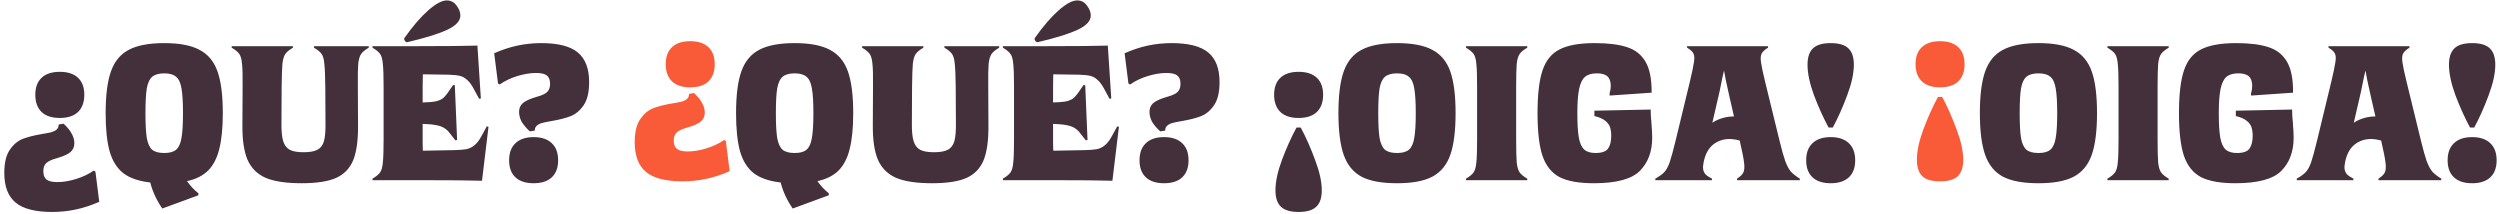 <svg xmlns="http://www.w3.org/2000/svg" width="444" height="38" viewBox="0 0 444 38" fill="none"><g style="mix-blend-mode:multiply"><path d="M11.302 21.97C11.959 22.582 12.435 23.171 12.73 23.738C13.047 24.282 13.206 24.849 13.206 25.438C13.206 26.073 12.979 26.594 12.526 27.002C12.095 27.387 11.257 27.761 10.01 28.124C9.171 28.351 8.571 28.634 8.208 28.974C7.868 29.291 7.698 29.767 7.698 30.402C7.698 31.105 7.891 31.603 8.276 31.898C8.661 32.193 9.296 32.34 10.18 32.34C11.2 32.34 12.299 32.159 13.478 31.796C14.679 31.433 15.733 30.935 16.64 30.3L16.946 30.47L17.626 35.842C16.243 36.454 14.861 36.907 13.478 37.202C12.118 37.497 10.713 37.644 9.262 37.644C6.27 37.644 4.105 37.089 2.768 35.978C1.431 34.867 0.762 33.111 0.762 30.708C0.762 28.917 1.091 27.546 1.748 26.594C2.405 25.642 3.176 24.996 4.06 24.656C4.967 24.316 6.089 24.033 7.426 23.806C8.129 23.693 8.673 23.591 9.058 23.5C9.466 23.387 9.795 23.228 10.044 23.024C10.293 22.797 10.418 22.491 10.418 22.106L11.302 21.97ZM10.622 12.756C12.027 12.756 13.104 13.107 13.852 13.81C14.6 14.513 14.974 15.521 14.974 16.836C14.974 18.151 14.6 19.171 13.852 19.896C13.104 20.599 12.027 20.95 10.622 20.95C9.217 20.95 8.14 20.599 7.392 19.896C6.644 19.171 6.27 18.151 6.27 16.836C6.27 15.521 6.644 14.513 7.392 13.81C8.14 13.107 9.217 12.756 10.622 12.756ZM7.766 33.088C7.834 32.975 7.902 32.884 7.97 32.816C8.038 32.748 8.106 32.714 8.174 32.714C8.31 32.714 8.48 32.805 8.684 32.986C8.888 33.19 8.99 33.349 8.99 33.462C8.99 33.553 8.865 33.847 8.616 34.346C8.389 34.845 8.106 35.423 7.766 36.08V33.088ZM3.006 33.292C2.598 32.567 2.281 31.989 2.054 31.558C1.85 31.105 1.748 30.833 1.748 30.742C1.771 30.583 1.884 30.425 2.088 30.266C2.292 30.107 2.485 30.028 2.666 30.028C2.734 30.028 2.791 30.051 2.836 30.096C2.904 30.119 2.961 30.175 3.006 30.266V33.292ZM2.836 35.332C2.473 34.901 2.156 34.505 1.884 34.142C1.635 33.802 1.499 33.587 1.476 33.496C1.453 33.36 1.544 33.179 1.748 32.952C1.952 32.748 2.156 32.646 2.36 32.646C2.405 32.646 2.473 32.68 2.564 32.748C2.655 32.816 2.734 32.907 2.802 33.02L2.836 35.332ZM28.826 37.032C27.806 35.559 27.092 34.017 26.684 32.408C24.667 32.181 23.08 31.637 21.924 30.776C20.791 29.892 19.975 28.6 19.476 26.9C19 25.2 18.762 22.933 18.762 20.1C18.762 16.904 19.08 14.422 19.714 12.654C20.349 10.886 21.403 9.617 22.876 8.846C24.372 8.053 26.469 7.656 29.166 7.656C31.864 7.656 33.949 8.053 35.422 8.846C36.918 9.617 37.984 10.886 38.618 12.654C39.253 14.422 39.57 16.904 39.57 20.1C39.57 22.661 39.366 24.758 38.958 26.39C38.573 28.022 37.916 29.314 36.986 30.266C36.057 31.195 34.799 31.83 33.212 32.17C33.802 33.009 34.482 33.734 35.252 34.346L35.218 34.686L28.826 37.032ZM20.462 23.5C20.19 22.729 19.975 22.095 19.816 21.596C19.658 21.097 19.578 20.814 19.578 20.746C19.601 20.61 19.726 20.485 19.952 20.372C20.179 20.236 20.383 20.179 20.564 20.202C20.632 20.225 20.689 20.27 20.734 20.338C20.78 20.406 20.825 20.497 20.87 20.61L20.904 20.712L20.462 23.5ZM20.428 26.458C20.179 26.005 19.964 25.619 19.782 25.302C19.624 24.962 19.544 24.758 19.544 24.69C19.567 24.554 19.703 24.395 19.952 24.214C20.202 24.033 20.383 23.953 20.496 23.976C20.564 23.999 20.621 24.044 20.666 24.112C20.734 24.157 20.791 24.225 20.836 24.316L20.632 26.866L20.428 26.458ZM24.542 19.862C24.61 19.749 24.678 19.658 24.746 19.59C24.814 19.522 24.882 19.488 24.95 19.488C25.086 19.488 25.256 19.59 25.46 19.794C25.664 19.975 25.766 20.123 25.766 20.236C25.766 20.327 25.642 20.621 25.392 21.12C25.166 21.619 24.882 22.197 24.542 22.854V19.862ZM29.166 27.172C30.118 27.172 30.821 26.979 31.274 26.594C31.75 26.186 32.068 25.495 32.226 24.52C32.408 23.545 32.498 22.072 32.498 20.1C32.498 18.128 32.408 16.655 32.226 15.68C32.068 14.705 31.75 14.025 31.274 13.64C30.821 13.232 30.118 13.028 29.166 13.028C28.214 13.028 27.5 13.232 27.024 13.64C26.571 14.025 26.254 14.705 26.072 15.68C25.914 16.655 25.834 18.128 25.834 20.1C25.834 22.072 25.914 23.545 26.072 24.52C26.254 25.495 26.571 26.186 27.024 26.594C27.5 26.979 28.214 27.172 29.166 27.172ZM37.87 22.14C37.916 22.049 37.972 21.97 38.04 21.902C38.108 21.834 38.165 21.8 38.21 21.8C38.392 21.8 38.584 21.879 38.788 22.038C38.992 22.197 39.094 22.344 39.094 22.48C39.094 22.548 38.981 22.82 38.754 23.296C38.528 23.749 38.21 24.339 37.802 25.064V22.242L37.87 22.14ZM37.292 25.812C37.36 25.721 37.428 25.653 37.496 25.608C37.564 25.563 37.632 25.54 37.7 25.54C37.814 25.54 37.972 25.653 38.176 25.88C38.403 26.084 38.516 26.254 38.516 26.39C38.516 26.458 38.403 26.651 38.176 26.968C37.972 27.263 37.712 27.603 37.394 27.988L37.122 28.362L37.292 25.812ZM53.557 32.544C50.837 32.544 48.718 32.227 47.199 31.592C45.703 30.935 44.627 29.869 43.969 28.396C43.335 26.923 43.029 24.871 43.051 22.242L43.085 15.408C43.108 13.481 43.074 12.121 42.983 11.328C42.915 10.535 42.757 9.957 42.507 9.594C42.258 9.231 41.805 8.857 41.147 8.472V8.2H52.027V8.472C51.37 8.857 50.917 9.231 50.667 9.594C50.418 9.957 50.248 10.535 50.157 11.328C50.089 12.121 50.044 13.481 50.021 15.408L49.987 21.8C49.965 23.228 50.067 24.316 50.293 25.064C50.52 25.789 50.905 26.299 51.449 26.594C51.993 26.889 52.809 27.036 53.897 27.036C55.008 27.036 55.835 26.889 56.379 26.594C56.946 26.299 57.331 25.789 57.535 25.064C57.739 24.339 57.83 23.251 57.807 21.8L57.773 15.408C57.751 13.481 57.694 12.121 57.603 11.328C57.535 10.535 57.377 9.957 57.127 9.594C56.878 9.231 56.425 8.857 55.767 8.472V8.2H65.491V8.472C64.834 8.857 64.381 9.231 64.131 9.594C63.882 9.957 63.712 10.535 63.621 11.328C63.553 12.121 63.531 13.481 63.553 15.408L63.587 22.242C63.61 24.894 63.327 26.957 62.737 28.43C62.148 29.881 61.139 30.935 59.711 31.592C58.283 32.227 56.232 32.544 53.557 32.544ZM44.513 22.582C43.72 20.134 43.323 18.797 43.323 18.57C43.323 18.434 43.414 18.287 43.595 18.128C43.777 17.947 43.935 17.856 44.071 17.856C44.139 17.856 44.207 17.89 44.275 17.958C44.343 18.026 44.411 18.117 44.479 18.23L44.513 18.298V22.582ZM44.887 26.628C44.615 25.925 44.377 25.302 44.173 24.758C43.969 24.191 43.867 23.851 43.867 23.738C43.867 23.647 43.958 23.511 44.139 23.33C44.321 23.149 44.468 23.058 44.581 23.058C44.627 23.058 44.661 23.081 44.683 23.126C44.729 23.171 44.774 23.217 44.819 23.262L44.887 23.33V26.628ZM48.627 16.904C48.695 16.791 48.763 16.7 48.831 16.632C48.899 16.564 48.967 16.53 49.035 16.53C49.171 16.53 49.341 16.632 49.545 16.836C49.749 17.017 49.851 17.165 49.851 17.278C49.851 17.369 49.727 17.663 49.477 18.162C49.251 18.661 48.967 19.239 48.627 19.896V16.904ZM59.235 24.214C58.895 23.557 58.601 22.979 58.351 22.48C58.125 21.981 58.011 21.687 58.011 21.596C58.011 21.483 58.113 21.335 58.317 21.154C58.521 20.95 58.691 20.848 58.827 20.848C58.895 20.848 58.963 20.882 59.031 20.95C59.099 21.018 59.167 21.109 59.235 21.222V24.214ZM61.989 22.14C62.035 22.049 62.091 21.97 62.159 21.902C62.227 21.834 62.284 21.8 62.329 21.8C62.511 21.8 62.703 21.879 62.907 22.038C63.111 22.197 63.213 22.344 63.213 22.48C63.213 22.548 63.1 22.82 62.873 23.296C62.647 23.749 62.329 24.339 61.921 25.064V22.242L61.989 22.14ZM61.411 25.812C61.479 25.721 61.547 25.653 61.615 25.608C61.683 25.563 61.751 25.54 61.819 25.54C61.933 25.54 62.091 25.653 62.295 25.88C62.522 26.084 62.635 26.254 62.635 26.39C62.635 26.458 62.522 26.651 62.295 26.968C62.091 27.263 61.831 27.603 61.513 27.988L61.241 28.362L61.411 25.812ZM85.604 32.102C83.45 32.034 79.869 32 74.86 32H66.156V31.728C66.813 31.343 67.266 30.969 67.516 30.606C67.765 30.243 67.924 29.665 67.992 28.872C68.082 28.079 68.128 26.719 68.128 24.792V15.408C68.128 13.481 68.082 12.121 67.992 11.328C67.924 10.535 67.765 9.957 67.516 9.594C67.266 9.231 66.813 8.857 66.156 8.472V8.2H74.112C79.098 8.2 82.657 8.166 84.788 8.098L85.4 17.482L85.094 17.55L84.176 15.85C83.768 15.079 83.36 14.524 82.952 14.184C82.566 13.821 82.136 13.583 81.66 13.47C81.184 13.357 80.515 13.289 79.654 13.266L75.098 13.198C75.075 13.697 75.064 14.433 75.064 15.408V18.196C76.016 18.173 76.752 18.117 77.274 18.026C77.795 17.913 78.214 17.754 78.532 17.55C78.849 17.323 79.166 16.983 79.484 16.53L80.47 15.102L80.776 15.136L81.184 24.86L80.878 24.928L79.892 23.67C79.574 23.239 79.212 22.911 78.804 22.684C78.418 22.457 77.931 22.299 77.342 22.208C76.775 22.095 76.016 22.027 75.064 22.004V24.01C75.064 24.531 75.064 25.019 75.064 25.472C75.064 25.925 75.075 26.356 75.098 26.764L80.742 26.662C81.626 26.639 82.328 26.583 82.85 26.492C83.371 26.379 83.836 26.152 84.244 25.812C84.674 25.472 85.082 24.951 85.468 24.248L86.454 22.446L86.76 22.514L85.604 32.102ZM69.522 22.548C68.728 20.1 68.332 18.763 68.332 18.536C68.332 18.4 68.422 18.253 68.604 18.094C68.785 17.913 68.944 17.822 69.08 17.822C69.148 17.822 69.216 17.856 69.284 17.924C69.352 17.992 69.42 18.083 69.488 18.196L69.522 18.264V22.548ZM69.896 26.594C69.624 25.891 69.386 25.268 69.182 24.724C68.978 24.157 68.876 23.817 68.876 23.704C68.876 23.613 68.966 23.477 69.148 23.296C69.329 23.115 69.476 23.024 69.59 23.024C69.635 23.024 69.669 23.047 69.692 23.092C69.737 23.137 69.782 23.183 69.828 23.228L69.896 23.296V26.594ZM72.344 7.486C72.208 7.531 72.06 7.452 71.902 7.248C71.766 7.021 71.743 6.851 71.834 6.738C73.307 4.653 74.712 3.021 76.05 1.842C77.387 0.663 78.486 0.074 79.348 0.074C80.073 0.074 80.651 0.38 81.082 0.992C81.535 1.581 81.762 2.171 81.762 2.76C81.762 3.735 80.946 4.596 79.314 5.344C77.704 6.069 75.381 6.783 72.344 7.486ZM94.092 23.33C93.434 22.718 92.947 22.14 92.63 21.596C92.335 21.029 92.188 20.451 92.188 19.862C92.188 19.227 92.403 18.717 92.834 18.332C93.287 17.924 94.137 17.539 95.384 17.176C96.222 16.949 96.812 16.677 97.152 16.36C97.514 16.02 97.696 15.533 97.696 14.898C97.696 14.195 97.503 13.697 97.118 13.402C96.732 13.107 96.098 12.96 95.214 12.96C94.194 12.96 93.083 13.141 91.882 13.504C90.703 13.867 89.66 14.365 88.754 15L88.448 14.83L87.768 9.458C89.15 8.846 90.522 8.393 91.882 8.098C93.264 7.803 94.681 7.656 96.132 7.656C99.124 7.656 101.288 8.211 102.626 9.322C103.963 10.433 104.632 12.189 104.632 14.592C104.632 16.383 104.303 17.754 103.646 18.706C102.988 19.658 102.206 20.304 101.3 20.644C100.416 20.984 99.305 21.267 97.968 21.494C97.265 21.607 96.71 21.721 96.302 21.834C95.916 21.925 95.599 22.083 95.35 22.31C95.1 22.514 94.976 22.809 94.976 23.194L94.092 23.33ZM94.772 32.544C93.366 32.544 92.29 32.193 91.542 31.49C90.794 30.787 90.42 29.779 90.42 28.464C90.42 27.149 90.794 26.141 91.542 25.438C92.29 24.713 93.366 24.35 94.772 24.35C96.177 24.35 97.254 24.713 98.002 25.438C98.75 26.141 99.124 27.149 99.124 28.464C99.124 29.779 98.75 30.787 98.002 31.49C97.254 32.193 96.177 32.544 94.772 32.544ZM97.73 20.814C97.299 20.202 96.936 19.658 96.642 19.182C96.37 18.706 96.234 18.423 96.234 18.332C96.211 18.219 96.29 18.06 96.472 17.856C96.653 17.629 96.812 17.505 96.948 17.482C97.016 17.482 97.084 17.516 97.152 17.584C97.242 17.629 97.322 17.709 97.39 17.822L97.73 20.814ZM102.388 13.606C102.433 13.515 102.478 13.459 102.524 13.436C102.592 13.391 102.66 13.368 102.728 13.368C102.909 13.368 103.102 13.447 103.306 13.606C103.51 13.765 103.623 13.923 103.646 14.082C103.646 14.173 103.532 14.445 103.306 14.898C103.102 15.329 102.796 15.907 102.388 16.632V13.606ZM102.592 16.36C102.66 16.247 102.739 16.156 102.83 16.088C102.92 16.02 103 15.986 103.068 15.986C103.249 15.986 103.442 16.099 103.646 16.326C103.85 16.53 103.94 16.7 103.918 16.836C103.895 16.927 103.748 17.153 103.476 17.516C103.226 17.856 102.92 18.241 102.558 18.672L102.592 16.36ZM140.787 37.032C139.767 35.559 139.053 34.017 138.645 32.408C136.628 32.181 135.041 31.637 133.885 30.776C132.752 29.892 131.936 28.6 131.437 26.9C130.961 25.2 130.723 22.933 130.723 20.1C130.723 16.904 131.041 14.422 131.675 12.654C132.31 10.886 133.364 9.617 134.837 8.846C136.333 8.053 138.43 7.656 141.127 7.656C143.825 7.656 145.91 8.053 147.383 8.846C148.879 9.617 149.945 10.886 150.579 12.654C151.214 14.422 151.531 16.904 151.531 20.1C151.531 22.661 151.327 24.758 150.919 26.39C150.534 28.022 149.877 29.314 148.947 30.266C148.018 31.195 146.76 31.83 145.173 32.17C145.763 33.009 146.443 33.734 147.213 34.346L147.179 34.686L140.787 37.032ZM132.423 23.5C132.151 22.729 131.936 22.095 131.777 21.596C131.619 21.097 131.539 20.814 131.539 20.746C131.562 20.61 131.687 20.485 131.913 20.372C132.14 20.236 132.344 20.179 132.525 20.202C132.593 20.225 132.65 20.27 132.695 20.338C132.741 20.406 132.786 20.497 132.831 20.61L132.865 20.712L132.423 23.5ZM132.389 26.458C132.14 26.005 131.925 25.619 131.743 25.302C131.585 24.962 131.505 24.758 131.505 24.69C131.528 24.554 131.664 24.395 131.913 24.214C132.163 24.033 132.344 23.953 132.457 23.976C132.525 23.999 132.582 24.044 132.627 24.112C132.695 24.157 132.752 24.225 132.797 24.316L132.593 26.866L132.389 26.458ZM136.503 19.862C136.571 19.749 136.639 19.658 136.707 19.59C136.775 19.522 136.843 19.488 136.911 19.488C137.047 19.488 137.217 19.59 137.421 19.794C137.625 19.975 137.727 20.123 137.727 20.236C137.727 20.327 137.603 20.621 137.353 21.12C137.127 21.619 136.843 22.197 136.503 22.854V19.862ZM141.127 27.172C142.079 27.172 142.782 26.979 143.235 26.594C143.711 26.186 144.029 25.495 144.187 24.52C144.369 23.545 144.459 22.072 144.459 20.1C144.459 18.128 144.369 16.655 144.187 15.68C144.029 14.705 143.711 14.025 143.235 13.64C142.782 13.232 142.079 13.028 141.127 13.028C140.175 13.028 139.461 13.232 138.985 13.64C138.532 14.025 138.215 14.705 138.033 15.68C137.875 16.655 137.795 18.128 137.795 20.1C137.795 22.072 137.875 23.545 138.033 24.52C138.215 25.495 138.532 26.186 138.985 26.594C139.461 26.979 140.175 27.172 141.127 27.172ZM149.831 22.14C149.877 22.049 149.933 21.97 150.001 21.902C150.069 21.834 150.126 21.8 150.171 21.8C150.353 21.8 150.545 21.879 150.749 22.038C150.953 22.197 151.055 22.344 151.055 22.48C151.055 22.548 150.942 22.82 150.715 23.296C150.489 23.749 150.171 24.339 149.763 25.064V22.242L149.831 22.14ZM149.253 25.812C149.321 25.721 149.389 25.653 149.457 25.608C149.525 25.563 149.593 25.54 149.661 25.54C149.775 25.54 149.933 25.653 150.137 25.88C150.364 26.084 150.477 26.254 150.477 26.39C150.477 26.458 150.364 26.651 150.137 26.968C149.933 27.263 149.673 27.603 149.355 27.988L149.083 28.362L149.253 25.812ZM165.518 32.544C162.798 32.544 160.679 32.227 159.16 31.592C157.664 30.935 156.588 29.869 155.93 28.396C155.296 26.923 154.99 24.871 155.012 22.242L155.046 15.408C155.069 13.481 155.035 12.121 154.944 11.328C154.876 10.535 154.718 9.957 154.468 9.594C154.219 9.231 153.766 8.857 153.108 8.472V8.2H163.988V8.472C163.331 8.857 162.878 9.231 162.628 9.594C162.379 9.957 162.209 10.535 162.118 11.328C162.05 12.121 162.005 13.481 161.982 15.408L161.948 21.8C161.926 23.228 162.028 24.316 162.254 25.064C162.481 25.789 162.866 26.299 163.41 26.594C163.954 26.889 164.77 27.036 165.858 27.036C166.969 27.036 167.796 26.889 168.34 26.594C168.907 26.299 169.292 25.789 169.496 25.064C169.7 24.339 169.791 23.251 169.768 21.8L169.734 15.408C169.712 13.481 169.655 12.121 169.564 11.328C169.496 10.535 169.338 9.957 169.088 9.594C168.839 9.231 168.386 8.857 167.728 8.472V8.2H177.452V8.472C176.795 8.857 176.342 9.231 176.092 9.594C175.843 9.957 175.673 10.535 175.582 11.328C175.514 12.121 175.492 13.481 175.514 15.408L175.548 22.242C175.571 24.894 175.288 26.957 174.698 28.43C174.109 29.881 173.1 30.935 171.672 31.592C170.244 32.227 168.193 32.544 165.518 32.544ZM156.474 22.582C155.681 20.134 155.284 18.797 155.284 18.57C155.284 18.434 155.375 18.287 155.556 18.128C155.738 17.947 155.896 17.856 156.032 17.856C156.1 17.856 156.168 17.89 156.236 17.958C156.304 18.026 156.372 18.117 156.44 18.23L156.474 18.298V22.582ZM156.848 26.628C156.576 25.925 156.338 25.302 156.134 24.758C155.93 24.191 155.828 23.851 155.828 23.738C155.828 23.647 155.919 23.511 156.1 23.33C156.282 23.149 156.429 23.058 156.542 23.058C156.588 23.058 156.622 23.081 156.644 23.126C156.69 23.171 156.735 23.217 156.78 23.262L156.848 23.33V26.628ZM160.588 16.904C160.656 16.791 160.724 16.7 160.792 16.632C160.86 16.564 160.928 16.53 160.996 16.53C161.132 16.53 161.302 16.632 161.506 16.836C161.71 17.017 161.812 17.165 161.812 17.278C161.812 17.369 161.688 17.663 161.438 18.162C161.212 18.661 160.928 19.239 160.588 19.896V16.904ZM171.196 24.214C170.856 23.557 170.562 22.979 170.312 22.48C170.086 21.981 169.972 21.687 169.972 21.596C169.972 21.483 170.074 21.335 170.278 21.154C170.482 20.95 170.652 20.848 170.788 20.848C170.856 20.848 170.924 20.882 170.992 20.95C171.06 21.018 171.128 21.109 171.196 21.222V24.214ZM173.95 22.14C173.996 22.049 174.052 21.97 174.12 21.902C174.188 21.834 174.245 21.8 174.29 21.8C174.472 21.8 174.664 21.879 174.868 22.038C175.072 22.197 175.174 22.344 175.174 22.48C175.174 22.548 175.061 22.82 174.834 23.296C174.608 23.749 174.29 24.339 173.882 25.064V22.242L173.95 22.14ZM173.372 25.812C173.44 25.721 173.508 25.653 173.576 25.608C173.644 25.563 173.712 25.54 173.78 25.54C173.894 25.54 174.052 25.653 174.256 25.88C174.483 26.084 174.596 26.254 174.596 26.39C174.596 26.458 174.483 26.651 174.256 26.968C174.052 27.263 173.792 27.603 173.474 27.988L173.202 28.362L173.372 25.812ZM197.565 32.102C195.411 32.034 191.83 32 186.821 32H178.117V31.728C178.774 31.343 179.227 30.969 179.477 30.606C179.726 30.243 179.885 29.665 179.953 28.872C180.043 28.079 180.089 26.719 180.089 24.792V15.408C180.089 13.481 180.043 12.121 179.953 11.328C179.885 10.535 179.726 9.957 179.477 9.594C179.227 9.231 178.774 8.857 178.117 8.472V8.2H186.073C191.059 8.2 194.618 8.166 196.749 8.098L197.361 17.482L197.055 17.55L196.137 15.85C195.729 15.079 195.321 14.524 194.913 14.184C194.527 13.821 194.097 13.583 193.621 13.47C193.145 13.357 192.476 13.289 191.615 13.266L187.059 13.198C187.036 13.697 187.025 14.433 187.025 15.408V18.196C187.977 18.173 188.713 18.117 189.235 18.026C189.756 17.913 190.175 17.754 190.493 17.55C190.81 17.323 191.127 16.983 191.445 16.53L192.431 15.102L192.737 15.136L193.145 24.86L192.839 24.928L191.853 23.67C191.535 23.239 191.173 22.911 190.765 22.684C190.379 22.457 189.892 22.299 189.303 22.208C188.736 22.095 187.977 22.027 187.025 22.004V24.01C187.025 24.531 187.025 25.019 187.025 25.472C187.025 25.925 187.036 26.356 187.059 26.764L192.703 26.662C193.587 26.639 194.289 26.583 194.811 26.492C195.332 26.379 195.797 26.152 196.205 25.812C196.635 25.472 197.043 24.951 197.429 24.248L198.415 22.446L198.721 22.514L197.565 32.102ZM181.483 22.548C180.689 20.1 180.293 18.763 180.293 18.536C180.293 18.4 180.383 18.253 180.565 18.094C180.746 17.913 180.905 17.822 181.041 17.822C181.109 17.822 181.177 17.856 181.245 17.924C181.313 17.992 181.381 18.083 181.449 18.196L181.483 18.264V22.548ZM181.857 26.594C181.585 25.891 181.347 25.268 181.143 24.724C180.939 24.157 180.837 23.817 180.837 23.704C180.837 23.613 180.927 23.477 181.109 23.296C181.29 23.115 181.437 23.024 181.551 23.024C181.596 23.024 181.63 23.047 181.653 23.092C181.698 23.137 181.743 23.183 181.789 23.228L181.857 23.296V26.594ZM184.305 7.486C184.169 7.531 184.021 7.452 183.863 7.248C183.727 7.021 183.704 6.851 183.795 6.738C185.268 4.653 186.673 3.021 188.011 1.842C189.348 0.663 190.447 0.074 191.309 0.074C192.034 0.074 192.612 0.38 193.043 0.992C193.496 1.581 193.723 2.171 193.723 2.76C193.723 3.735 192.907 4.596 191.275 5.344C189.665 6.069 187.342 6.783 184.305 7.486ZM206.053 23.33C205.395 22.718 204.908 22.14 204.591 21.596C204.296 21.029 204.149 20.451 204.149 19.862C204.149 19.227 204.364 18.717 204.795 18.332C205.248 17.924 206.098 17.539 207.345 17.176C208.183 16.949 208.773 16.677 209.113 16.36C209.475 16.02 209.657 15.533 209.657 14.898C209.657 14.195 209.464 13.697 209.079 13.402C208.693 13.107 208.059 12.96 207.175 12.96C206.155 12.96 205.044 13.141 203.843 13.504C202.664 13.867 201.621 14.365 200.715 15L200.409 14.83L199.729 9.458C201.111 8.846 202.483 8.393 203.843 8.098C205.225 7.803 206.642 7.656 208.093 7.656C211.085 7.656 213.249 8.211 214.587 9.322C215.924 10.433 216.593 12.189 216.593 14.592C216.593 16.383 216.264 17.754 215.607 18.706C214.949 19.658 214.167 20.304 213.261 20.644C212.377 20.984 211.266 21.267 209.929 21.494C209.226 21.607 208.671 21.721 208.263 21.834C207.877 21.925 207.56 22.083 207.311 22.31C207.061 22.514 206.937 22.809 206.937 23.194L206.053 23.33ZM206.733 32.544C205.327 32.544 204.251 32.193 203.503 31.49C202.755 30.787 202.381 29.779 202.381 28.464C202.381 27.149 202.755 26.141 203.503 25.438C204.251 24.713 205.327 24.35 206.733 24.35C208.138 24.35 209.215 24.713 209.963 25.438C210.711 26.141 211.085 27.149 211.085 28.464C211.085 29.779 210.711 30.787 209.963 31.49C209.215 32.193 208.138 32.544 206.733 32.544ZM209.691 20.814C209.26 20.202 208.897 19.658 208.603 19.182C208.331 18.706 208.195 18.423 208.195 18.332C208.172 18.219 208.251 18.06 208.433 17.856C208.614 17.629 208.773 17.505 208.909 17.482C208.977 17.482 209.045 17.516 209.113 17.584C209.203 17.629 209.283 17.709 209.351 17.822L209.691 20.814ZM214.349 13.606C214.394 13.515 214.439 13.459 214.485 13.436C214.553 13.391 214.621 13.368 214.689 13.368C214.87 13.368 215.063 13.447 215.267 13.606C215.471 13.765 215.584 13.923 215.607 14.082C215.607 14.173 215.493 14.445 215.267 14.898C215.063 15.329 214.757 15.907 214.349 16.632V13.606ZM214.553 16.36C214.621 16.247 214.7 16.156 214.791 16.088C214.881 16.02 214.961 15.986 215.029 15.986C215.21 15.986 215.403 16.099 215.607 16.326C215.811 16.53 215.901 16.7 215.879 16.836C215.856 16.927 215.709 17.153 215.437 17.516C215.187 17.856 214.881 18.241 214.519 18.672L214.553 16.36ZM231.008 22.65C231.937 24.373 232.787 26.288 233.558 28.396C234.351 30.481 234.748 32.283 234.748 33.802C234.748 35.117 234.431 36.08 233.796 36.692C233.161 37.327 232.107 37.644 230.634 37.644C229.161 37.644 228.107 37.327 227.472 36.692C226.837 36.08 226.52 35.117 226.52 33.802C226.52 32.283 226.905 30.481 227.676 28.396C228.469 26.288 229.331 24.373 230.26 22.65H231.008ZM230.634 12.756C232.039 12.756 233.116 13.107 233.864 13.81C234.612 14.513 234.986 15.521 234.986 16.836C234.986 18.151 234.612 19.171 233.864 19.896C233.116 20.599 232.039 20.95 230.634 20.95C229.229 20.95 228.152 20.599 227.404 19.896C226.656 19.171 226.282 18.151 226.282 16.836C226.282 15.521 226.656 14.513 227.404 13.81C228.152 13.107 229.229 12.756 230.634 12.756ZM232.844 30.538C232.957 30.266 233.082 30.13 233.218 30.13C233.331 30.107 233.501 30.187 233.728 30.368C233.955 30.527 234.079 30.663 234.102 30.776C234.102 30.867 234.011 31.184 233.83 31.728C233.649 32.249 233.422 32.85 233.15 33.53L232.844 30.538ZM228.084 35.434C227.744 34.777 227.449 34.199 227.2 33.7C226.973 33.201 226.86 32.907 226.86 32.816C226.86 32.703 226.962 32.544 227.166 32.34C227.37 32.159 227.54 32.068 227.676 32.068C227.744 32.068 227.812 32.102 227.88 32.17C227.948 32.238 228.016 32.329 228.084 32.442V35.434ZM248.108 32.544C245.41 32.544 243.314 32.159 241.818 31.388C240.344 30.595 239.29 29.314 238.656 27.546C238.021 25.755 237.704 23.273 237.704 20.1C237.704 16.904 238.021 14.422 238.656 12.654C239.29 10.886 240.344 9.617 241.818 8.846C243.314 8.053 245.41 7.656 248.108 7.656C250.805 7.656 252.89 8.053 254.364 8.846C255.86 9.617 256.925 10.886 257.56 12.654C258.194 14.422 258.512 16.904 258.512 20.1C258.512 23.273 258.194 25.755 257.56 27.546C256.925 29.314 255.86 30.595 254.364 31.388C252.89 32.159 250.805 32.544 248.108 32.544ZM239.404 23.5C239.132 22.729 238.916 22.095 238.758 21.596C238.599 21.097 238.52 20.814 238.52 20.746C238.542 20.61 238.667 20.485 238.894 20.372C239.12 20.236 239.324 20.179 239.506 20.202C239.574 20.225 239.63 20.27 239.676 20.338C239.721 20.406 239.766 20.497 239.812 20.61L239.846 20.712L239.404 23.5ZM239.37 26.458C239.12 26.005 238.905 25.619 238.724 25.302C238.565 24.962 238.486 24.758 238.486 24.69C238.508 24.554 238.644 24.395 238.894 24.214C239.143 24.033 239.324 23.953 239.438 23.976C239.506 23.999 239.562 24.044 239.608 24.112C239.676 24.157 239.732 24.225 239.778 24.316L239.574 26.866L239.37 26.458ZM243.348 20.032C243.416 19.919 243.484 19.828 243.552 19.76C243.62 19.692 243.688 19.658 243.756 19.658C243.892 19.658 244.062 19.76 244.266 19.964C244.47 20.145 244.572 20.293 244.572 20.406C244.572 20.497 244.447 20.791 244.198 21.29C243.971 21.789 243.688 22.367 243.348 23.024V20.032ZM248.108 27.172C249.06 27.172 249.762 26.979 250.216 26.594C250.692 26.186 251.009 25.495 251.168 24.52C251.349 23.545 251.44 22.072 251.44 20.1C251.44 18.128 251.349 16.655 251.168 15.68C251.009 14.705 250.692 14.025 250.216 13.64C249.762 13.232 249.06 13.028 248.108 13.028C247.156 13.028 246.442 13.232 245.966 13.64C245.512 14.025 245.195 14.705 245.014 15.68C244.855 16.655 244.776 18.128 244.776 20.1C244.776 22.072 244.855 23.545 245.014 24.52C245.195 25.495 245.512 26.186 245.966 26.594C246.442 26.979 247.156 27.172 248.108 27.172ZM255.656 22.378C255.701 22.265 255.746 22.174 255.792 22.106C255.837 22.038 255.894 21.993 255.962 21.97C256.143 21.947 256.347 22.004 256.574 22.14C256.8 22.253 256.925 22.378 256.948 22.514C256.948 22.582 256.868 22.865 256.71 23.364C256.551 23.863 256.336 24.497 256.064 25.268L255.622 22.48L255.656 22.378ZM255.69 26.084C255.735 25.993 255.78 25.925 255.826 25.88C255.894 25.812 255.962 25.767 256.03 25.744C256.143 25.721 256.324 25.801 256.574 25.982C256.823 26.163 256.959 26.322 256.982 26.458C256.982 26.526 256.891 26.73 256.71 27.07C256.551 27.387 256.347 27.773 256.098 28.226L255.894 28.634L255.69 26.084ZM260.361 31.728C261.018 31.343 261.471 30.969 261.721 30.606C261.97 30.243 262.129 29.665 262.197 28.872C262.287 28.079 262.333 26.719 262.333 24.792V15.408C262.333 13.481 262.287 12.121 262.197 11.328C262.129 10.535 261.97 9.957 261.721 9.594C261.471 9.231 261.018 8.857 260.361 8.472V8.2H271.241V8.472C270.583 8.857 270.13 9.231 269.881 9.594C269.631 9.957 269.461 10.535 269.371 11.328C269.303 12.121 269.269 13.481 269.269 15.408V24.792C269.269 26.719 269.303 28.079 269.371 28.872C269.461 29.665 269.631 30.243 269.881 30.606C270.13 30.969 270.583 31.343 271.241 31.728V32H260.361V31.728ZM263.659 22.616C262.865 20.168 262.469 18.831 262.469 18.604C262.469 18.468 262.559 18.321 262.741 18.162C262.922 17.981 263.081 17.89 263.217 17.89C263.285 17.89 263.353 17.924 263.421 17.992C263.489 18.06 263.557 18.151 263.625 18.264L263.659 18.332V22.616ZM264.033 26.662C263.761 25.959 263.523 25.336 263.319 24.792C263.115 24.225 263.013 23.885 263.013 23.772C263.013 23.681 263.103 23.545 263.285 23.364C263.466 23.183 263.613 23.092 263.727 23.092C263.772 23.092 263.806 23.115 263.829 23.16C263.874 23.205 263.919 23.251 263.965 23.296L264.033 23.364V26.662ZM267.909 19.726C267.977 19.613 268.045 19.522 268.113 19.454C268.181 19.386 268.249 19.352 268.317 19.352C268.453 19.352 268.623 19.454 268.827 19.658C269.031 19.839 269.133 19.987 269.133 20.1C269.133 20.191 269.008 20.485 268.759 20.984C268.532 21.483 268.249 22.061 267.909 22.718V19.726ZM283.061 32.544C280.432 32.544 278.403 32.181 276.975 31.456C275.57 30.708 274.561 29.45 273.949 27.682C273.36 25.914 273.065 23.387 273.065 20.1C273.065 16.791 273.36 14.263 273.949 12.518C274.538 10.75 275.547 9.503 276.975 8.778C278.426 8.03 280.511 7.656 283.231 7.656C285.611 7.656 287.515 7.894 288.943 8.37C290.394 8.823 291.493 9.685 292.241 10.954C292.989 12.223 293.352 14.059 293.329 16.462L285.883 16.972L285.849 16.666C286.144 15.646 286.144 14.785 285.849 14.082C285.554 13.379 284.795 13.028 283.571 13.028C282.664 13.028 281.962 13.243 281.463 13.674C280.987 14.105 280.647 14.83 280.443 15.85C280.239 16.847 280.137 18.264 280.137 20.1C280.137 22.027 280.228 23.489 280.409 24.486C280.59 25.461 280.908 26.152 281.361 26.56C281.814 26.968 282.483 27.172 283.367 27.172C284.5 27.172 285.248 26.9 285.611 26.356C285.974 25.812 286.155 25.075 286.155 24.146C286.155 23.557 286.087 23.047 285.951 22.616C285.815 22.185 285.532 21.8 285.101 21.46C284.67 21.097 284.024 20.814 283.163 20.61V19.658L293.159 19.454C293.159 19.839 293.17 20.236 293.193 20.644C293.216 21.029 293.25 21.415 293.295 21.8C293.386 22.979 293.431 23.863 293.431 24.452C293.431 26.9 292.706 28.861 291.255 30.334C289.804 31.807 287.073 32.544 283.061 32.544ZM274.425 22.82C274.153 22.049 273.938 21.415 273.779 20.916C273.62 20.417 273.541 20.134 273.541 20.066C273.564 19.93 273.688 19.805 273.915 19.692C274.142 19.556 274.346 19.499 274.527 19.522C274.595 19.545 274.652 19.59 274.697 19.658C274.742 19.726 274.788 19.817 274.833 19.93L274.867 20.032L274.425 22.82ZM274.391 25.778C274.142 25.325 273.926 24.939 273.745 24.622C273.586 24.282 273.507 24.078 273.507 24.01C273.53 23.874 273.666 23.715 273.915 23.534C274.164 23.353 274.346 23.273 274.459 23.296C274.527 23.319 274.584 23.364 274.629 23.432C274.697 23.477 274.754 23.545 274.799 23.636L274.595 26.186L274.391 25.778ZM291.493 24.962C291.561 24.894 291.629 24.849 291.697 24.826C291.765 24.803 291.822 24.792 291.867 24.792C292.048 24.837 292.218 24.962 292.377 25.166C292.558 25.37 292.638 25.551 292.615 25.71C292.592 25.801 292.422 26.039 292.105 26.424C291.81 26.809 291.391 27.308 290.847 27.92L291.493 24.962ZM291.119 27.716C291.21 27.625 291.3 27.557 291.391 27.512C291.504 27.444 291.595 27.421 291.663 27.444C291.844 27.467 292.003 27.614 292.139 27.886C292.298 28.135 292.354 28.328 292.309 28.464C292.286 28.532 292.139 28.679 291.867 28.906C291.595 29.133 291.278 29.405 290.915 29.722L290.609 29.96L291.119 27.716ZM291.561 12.994C291.674 12.722 291.799 12.586 291.935 12.586C292.048 12.563 292.218 12.643 292.445 12.824C292.672 12.983 292.796 13.119 292.819 13.232C292.819 13.323 292.728 13.64 292.547 14.184C292.366 14.705 292.139 15.306 291.867 15.986L291.561 12.994ZM293.979 31.728C294.704 31.32 295.237 30.935 295.577 30.572C295.939 30.187 296.257 29.609 296.529 28.838C296.801 28.045 297.152 26.764 297.583 24.996L300.099 14.592C300.507 12.892 300.756 11.702 300.847 11.022C300.96 10.319 300.926 9.809 300.745 9.492C300.586 9.152 300.212 8.812 299.623 8.472V8.2H314.005V8.472C313.438 8.812 313.064 9.152 312.883 9.492C312.701 9.809 312.656 10.319 312.747 11.022C312.837 11.702 313.087 12.881 313.495 14.558L316.045 24.996C316.453 26.651 316.793 27.863 317.065 28.634C317.359 29.405 317.677 30.005 318.017 30.436C318.379 30.844 318.923 31.275 319.649 31.728V32H308.497V31.728C309.063 31.365 309.437 31.003 309.619 30.64C309.8 30.277 309.845 29.711 309.755 28.94C309.664 28.147 309.403 26.821 308.973 24.962C308.315 24.781 307.715 24.69 307.171 24.69C306.037 24.69 305.051 25.03 304.213 25.71C303.397 26.39 302.853 27.399 302.581 28.736C302.467 29.257 302.433 29.688 302.479 30.028C302.524 30.368 302.66 30.674 302.887 30.946C303.136 31.195 303.521 31.456 304.043 31.728V32H293.979V31.728ZM299.691 22.82C299.419 22.117 299.203 21.539 299.045 21.086C298.909 20.61 298.852 20.338 298.875 20.27C298.897 20.134 299.022 20.009 299.249 19.896C299.498 19.76 299.691 19.692 299.827 19.692C299.895 19.692 299.963 19.737 300.031 19.828C300.099 19.896 300.167 19.975 300.235 20.066L300.269 20.168L299.691 22.82ZM298.739 26.22C298.489 25.699 298.274 25.234 298.093 24.826C297.934 24.395 297.866 24.146 297.889 24.078C297.911 23.942 298.047 23.795 298.297 23.636C298.546 23.477 298.75 23.398 298.909 23.398C298.931 23.398 298.977 23.432 299.045 23.5C299.135 23.568 299.226 23.647 299.317 23.738C299.385 23.806 299.441 23.874 299.487 23.942L298.943 26.662L298.739 26.22ZM304.111 21.8C304.655 21.437 305.244 21.165 305.879 20.984C306.536 20.78 307.227 20.678 307.953 20.678L307.137 17.108L306.763 15.408C306.581 14.66 306.389 13.697 306.185 12.518C306.094 12.903 306.003 13.3 305.913 13.708C305.845 14.093 305.765 14.479 305.675 14.864C305.493 15.816 305.335 16.564 305.199 17.108L304.111 21.8ZM314.005 23.432C314.073 23.341 314.141 23.262 314.209 23.194C314.277 23.103 314.345 23.058 314.413 23.058C314.549 23.058 314.73 23.126 314.957 23.262C315.206 23.375 315.342 23.5 315.365 23.636C315.387 23.704 315.319 23.976 315.161 24.452C315.025 24.905 314.821 25.483 314.549 26.186L313.971 23.534L314.005 23.432ZM314.753 27.308C314.821 27.24 314.877 27.172 314.923 27.104C315.013 27.013 315.093 26.934 315.161 26.866C315.251 26.798 315.319 26.764 315.365 26.764C315.501 26.764 315.693 26.843 315.943 27.002C316.192 27.161 316.328 27.308 316.351 27.444C316.373 27.512 316.294 27.761 316.113 28.192C315.954 28.6 315.75 29.065 315.501 29.586L315.297 30.028L314.753 27.308ZM324.756 22.65C323.827 20.927 322.965 19.023 322.172 16.938C321.401 14.83 321.016 13.017 321.016 11.498C321.016 10.183 321.333 9.22 321.968 8.608C322.603 7.973 323.657 7.656 325.13 7.656C326.603 7.656 327.657 7.973 328.292 8.608C328.927 9.22 329.244 10.183 329.244 11.498C329.244 13.017 328.847 14.83 328.054 16.938C327.283 19.023 326.433 20.927 325.504 22.65H324.756ZM325.13 32.544C323.725 32.544 322.648 32.193 321.9 31.49C321.152 30.787 320.778 29.779 320.778 28.464C320.778 27.149 321.152 26.141 321.9 25.438C322.648 24.713 323.725 24.35 325.13 24.35C326.535 24.35 327.612 24.713 328.36 25.438C329.108 26.141 329.482 27.149 329.482 28.464C329.482 29.779 329.108 30.787 328.36 31.49C327.612 32.193 326.535 32.544 325.13 32.544ZM327.034 14.728C327.125 14.615 327.204 14.535 327.272 14.49C327.363 14.422 327.442 14.399 327.51 14.422C327.646 14.445 327.793 14.569 327.952 14.796C328.133 15 328.213 15.159 328.19 15.272C328.167 15.363 327.997 15.635 327.68 16.088C327.385 16.541 327.023 17.063 326.592 17.652L327.034 14.728ZM324.178 19.726C323.747 19.137 323.373 18.615 323.056 18.162C322.761 17.709 322.603 17.437 322.58 17.346C322.557 17.233 322.625 17.074 322.784 16.87C322.965 16.643 323.124 16.519 323.26 16.496C323.328 16.473 323.396 16.496 323.464 16.564C323.555 16.609 323.645 16.689 323.736 16.802L324.178 19.726ZM362.028 32.544C359.33 32.544 357.234 32.159 355.738 31.388C354.264 30.595 353.21 29.314 352.576 27.546C351.941 25.755 351.624 23.273 351.624 20.1C351.624 16.904 351.941 14.422 352.576 12.654C353.21 10.886 354.264 9.617 355.738 8.846C357.234 8.053 359.33 7.656 362.028 7.656C364.725 7.656 366.81 8.053 368.284 8.846C369.78 9.617 370.845 10.886 371.48 12.654C372.114 14.422 372.432 16.904 372.432 20.1C372.432 23.273 372.114 25.755 371.48 27.546C370.845 29.314 369.78 30.595 368.284 31.388C366.81 32.159 364.725 32.544 362.028 32.544ZM353.324 23.5C353.052 22.729 352.836 22.095 352.678 21.596C352.519 21.097 352.44 20.814 352.44 20.746C352.462 20.61 352.587 20.485 352.814 20.372C353.04 20.236 353.244 20.179 353.426 20.202C353.494 20.225 353.55 20.27 353.596 20.338C353.641 20.406 353.686 20.497 353.732 20.61L353.766 20.712L353.324 23.5ZM353.29 26.458C353.04 26.005 352.825 25.619 352.644 25.302C352.485 24.962 352.406 24.758 352.406 24.69C352.428 24.554 352.564 24.395 352.814 24.214C353.063 24.033 353.244 23.953 353.358 23.976C353.426 23.999 353.482 24.044 353.528 24.112C353.596 24.157 353.652 24.225 353.698 24.316L353.494 26.866L353.29 26.458ZM357.268 20.032C357.336 19.919 357.404 19.828 357.472 19.76C357.54 19.692 357.608 19.658 357.676 19.658C357.812 19.658 357.982 19.76 358.186 19.964C358.39 20.145 358.492 20.293 358.492 20.406C358.492 20.497 358.367 20.791 358.118 21.29C357.891 21.789 357.608 22.367 357.268 23.024V20.032ZM362.028 27.172C362.98 27.172 363.682 26.979 364.136 26.594C364.612 26.186 364.929 25.495 365.088 24.52C365.269 23.545 365.36 22.072 365.36 20.1C365.36 18.128 365.269 16.655 365.088 15.68C364.929 14.705 364.612 14.025 364.136 13.64C363.682 13.232 362.98 13.028 362.028 13.028C361.076 13.028 360.362 13.232 359.886 13.64C359.432 14.025 359.115 14.705 358.934 15.68C358.775 16.655 358.696 18.128 358.696 20.1C358.696 22.072 358.775 23.545 358.934 24.52C359.115 25.495 359.432 26.186 359.886 26.594C360.362 26.979 361.076 27.172 362.028 27.172ZM369.576 22.378C369.621 22.265 369.666 22.174 369.712 22.106C369.757 22.038 369.814 21.993 369.882 21.97C370.063 21.947 370.267 22.004 370.494 22.14C370.72 22.253 370.845 22.378 370.868 22.514C370.868 22.582 370.788 22.865 370.63 23.364C370.471 23.863 370.256 24.497 369.984 25.268L369.542 22.48L369.576 22.378ZM369.61 26.084C369.655 25.993 369.7 25.925 369.746 25.88C369.814 25.812 369.882 25.767 369.95 25.744C370.063 25.721 370.244 25.801 370.494 25.982C370.743 26.163 370.879 26.322 370.902 26.458C370.902 26.526 370.811 26.73 370.63 27.07C370.471 27.387 370.267 27.773 370.018 28.226L369.814 28.634L369.61 26.084ZM374.281 31.728C374.938 31.343 375.391 30.969 375.641 30.606C375.89 30.243 376.049 29.665 376.117 28.872C376.207 28.079 376.253 26.719 376.253 24.792V15.408C376.253 13.481 376.207 12.121 376.117 11.328C376.049 10.535 375.89 9.957 375.641 9.594C375.391 9.231 374.938 8.857 374.281 8.472V8.2H385.161V8.472C384.503 8.857 384.05 9.231 383.801 9.594C383.551 9.957 383.381 10.535 383.291 11.328C383.223 12.121 383.189 13.481 383.189 15.408V24.792C383.189 26.719 383.223 28.079 383.291 28.872C383.381 29.665 383.551 30.243 383.801 30.606C384.05 30.969 384.503 31.343 385.161 31.728V32H374.281V31.728ZM377.579 22.616C376.785 20.168 376.389 18.831 376.389 18.604C376.389 18.468 376.479 18.321 376.661 18.162C376.842 17.981 377.001 17.89 377.137 17.89C377.205 17.89 377.273 17.924 377.341 17.992C377.409 18.06 377.477 18.151 377.545 18.264L377.579 18.332V22.616ZM377.953 26.662C377.681 25.959 377.443 25.336 377.239 24.792C377.035 24.225 376.933 23.885 376.933 23.772C376.933 23.681 377.023 23.545 377.205 23.364C377.386 23.183 377.533 23.092 377.647 23.092C377.692 23.092 377.726 23.115 377.749 23.16C377.794 23.205 377.839 23.251 377.885 23.296L377.953 23.364V26.662ZM381.829 19.726C381.897 19.613 381.965 19.522 382.033 19.454C382.101 19.386 382.169 19.352 382.237 19.352C382.373 19.352 382.543 19.454 382.747 19.658C382.951 19.839 383.053 19.987 383.053 20.1C383.053 20.191 382.928 20.485 382.679 20.984C382.452 21.483 382.169 22.061 381.829 22.718V19.726ZM396.981 32.544C394.352 32.544 392.323 32.181 390.895 31.456C389.49 30.708 388.481 29.45 387.869 27.682C387.28 25.914 386.985 23.387 386.985 20.1C386.985 16.791 387.28 14.263 387.869 12.518C388.458 10.75 389.467 9.503 390.895 8.778C392.346 8.03 394.431 7.656 397.151 7.656C399.531 7.656 401.435 7.894 402.863 8.37C404.314 8.823 405.413 9.685 406.161 10.954C406.909 12.223 407.272 14.059 407.249 16.462L399.803 16.972L399.769 16.666C400.064 15.646 400.064 14.785 399.769 14.082C399.474 13.379 398.715 13.028 397.491 13.028C396.584 13.028 395.882 13.243 395.383 13.674C394.907 14.105 394.567 14.83 394.363 15.85C394.159 16.847 394.057 18.264 394.057 20.1C394.057 22.027 394.148 23.489 394.329 24.486C394.51 25.461 394.828 26.152 395.281 26.56C395.734 26.968 396.403 27.172 397.287 27.172C398.42 27.172 399.168 26.9 399.531 26.356C399.894 25.812 400.075 25.075 400.075 24.146C400.075 23.557 400.007 23.047 399.871 22.616C399.735 22.185 399.452 21.8 399.021 21.46C398.59 21.097 397.944 20.814 397.083 20.61V19.658L407.079 19.454C407.079 19.839 407.09 20.236 407.113 20.644C407.136 21.029 407.17 21.415 407.215 21.8C407.306 22.979 407.351 23.863 407.351 24.452C407.351 26.9 406.626 28.861 405.175 30.334C403.724 31.807 400.993 32.544 396.981 32.544ZM388.345 22.82C388.073 22.049 387.858 21.415 387.699 20.916C387.54 20.417 387.461 20.134 387.461 20.066C387.484 19.93 387.608 19.805 387.835 19.692C388.062 19.556 388.266 19.499 388.447 19.522C388.515 19.545 388.572 19.59 388.617 19.658C388.662 19.726 388.708 19.817 388.753 19.93L388.787 20.032L388.345 22.82ZM388.311 25.778C388.062 25.325 387.846 24.939 387.665 24.622C387.506 24.282 387.427 24.078 387.427 24.01C387.45 23.874 387.586 23.715 387.835 23.534C388.084 23.353 388.266 23.273 388.379 23.296C388.447 23.319 388.504 23.364 388.549 23.432C388.617 23.477 388.674 23.545 388.719 23.636L388.515 26.186L388.311 25.778ZM405.413 24.962C405.481 24.894 405.549 24.849 405.617 24.826C405.685 24.803 405.742 24.792 405.787 24.792C405.968 24.837 406.138 24.962 406.297 25.166C406.478 25.37 406.558 25.551 406.535 25.71C406.512 25.801 406.342 26.039 406.025 26.424C405.73 26.809 405.311 27.308 404.767 27.92L405.413 24.962ZM405.039 27.716C405.13 27.625 405.22 27.557 405.311 27.512C405.424 27.444 405.515 27.421 405.583 27.444C405.764 27.467 405.923 27.614 406.059 27.886C406.218 28.135 406.274 28.328 406.229 28.464C406.206 28.532 406.059 28.679 405.787 28.906C405.515 29.133 405.198 29.405 404.835 29.722L404.529 29.96L405.039 27.716ZM405.481 12.994C405.594 12.722 405.719 12.586 405.855 12.586C405.968 12.563 406.138 12.643 406.365 12.824C406.592 12.983 406.716 13.119 406.739 13.232C406.739 13.323 406.648 13.64 406.467 14.184C406.286 14.705 406.059 15.306 405.787 15.986L405.481 12.994ZM407.899 31.728C408.624 31.32 409.157 30.935 409.497 30.572C409.859 30.187 410.177 29.609 410.449 28.838C410.721 28.045 411.072 26.764 411.503 24.996L414.019 14.592C414.427 12.892 414.676 11.702 414.767 11.022C414.88 10.319 414.846 9.809 414.665 9.492C414.506 9.152 414.132 8.812 413.543 8.472V8.2H427.925V8.472C427.358 8.812 426.984 9.152 426.803 9.492C426.621 9.809 426.576 10.319 426.667 11.022C426.757 11.702 427.007 12.881 427.415 14.558L429.965 24.996C430.373 26.651 430.713 27.863 430.985 28.634C431.279 29.405 431.597 30.005 431.937 30.436C432.299 30.844 432.843 31.275 433.569 31.728V32H422.417V31.728C422.983 31.365 423.357 31.003 423.539 30.64C423.72 30.277 423.765 29.711 423.675 28.94C423.584 28.147 423.323 26.821 422.893 24.962C422.235 24.781 421.635 24.69 421.091 24.69C419.957 24.69 418.971 25.03 418.133 25.71C417.317 26.39 416.773 27.399 416.501 28.736C416.387 29.257 416.353 29.688 416.399 30.028C416.444 30.368 416.58 30.674 416.807 30.946C417.056 31.195 417.441 31.456 417.963 31.728V32H407.899V31.728ZM413.611 22.82C413.339 22.117 413.123 21.539 412.965 21.086C412.829 20.61 412.772 20.338 412.795 20.27C412.817 20.134 412.942 20.009 413.169 19.896C413.418 19.76 413.611 19.692 413.747 19.692C413.815 19.692 413.883 19.737 413.951 19.828C414.019 19.896 414.087 19.975 414.155 20.066L414.189 20.168L413.611 22.82ZM412.659 26.22C412.409 25.699 412.194 25.234 412.013 24.826C411.854 24.395 411.786 24.146 411.809 24.078C411.831 23.942 411.967 23.795 412.217 23.636C412.466 23.477 412.67 23.398 412.829 23.398C412.851 23.398 412.897 23.432 412.965 23.5C413.055 23.568 413.146 23.647 413.237 23.738C413.305 23.806 413.361 23.874 413.407 23.942L412.863 26.662L412.659 26.22ZM418.031 21.8C418.575 21.437 419.164 21.165 419.799 20.984C420.456 20.78 421.147 20.678 421.873 20.678L421.057 17.108L420.683 15.408C420.501 14.66 420.309 13.697 420.105 12.518C420.014 12.903 419.923 13.3 419.833 13.708C419.765 14.093 419.685 14.479 419.595 14.864C419.413 15.816 419.255 16.564 419.119 17.108L418.031 21.8ZM427.925 23.432C427.993 23.341 428.061 23.262 428.129 23.194C428.197 23.103 428.265 23.058 428.333 23.058C428.469 23.058 428.65 23.126 428.877 23.262C429.126 23.375 429.262 23.5 429.285 23.636C429.307 23.704 429.239 23.976 429.081 24.452C428.945 24.905 428.741 25.483 428.469 26.186L427.891 23.534L427.925 23.432ZM428.673 27.308C428.741 27.24 428.797 27.172 428.843 27.104C428.933 27.013 429.013 26.934 429.081 26.866C429.171 26.798 429.239 26.764 429.285 26.764C429.421 26.764 429.613 26.843 429.863 27.002C430.112 27.161 430.248 27.308 430.271 27.444C430.293 27.512 430.214 27.761 430.033 28.192C429.874 28.6 429.67 29.065 429.421 29.586L429.217 30.028L428.673 27.308ZM438.676 22.65C437.747 20.927 436.885 19.023 436.092 16.938C435.321 14.83 434.936 13.017 434.936 11.498C434.936 10.183 435.253 9.22 435.888 8.608C436.523 7.973 437.577 7.656 439.05 7.656C440.523 7.656 441.577 7.973 442.212 8.608C442.847 9.22 443.164 10.183 443.164 11.498C443.164 13.017 442.767 14.83 441.974 16.938C441.203 19.023 440.353 20.927 439.424 22.65H438.676ZM439.05 32.544C437.645 32.544 436.568 32.193 435.82 31.49C435.072 30.787 434.698 29.779 434.698 28.464C434.698 27.149 435.072 26.141 435.82 25.438C436.568 24.713 437.645 24.35 439.05 24.35C440.455 24.35 441.532 24.713 442.28 25.438C443.028 26.141 443.402 27.149 443.402 28.464C443.402 29.779 443.028 30.787 442.28 31.49C441.532 32.193 440.455 32.544 439.05 32.544ZM440.954 14.728C441.045 14.615 441.124 14.535 441.192 14.49C441.283 14.422 441.362 14.399 441.43 14.422C441.566 14.445 441.713 14.569 441.872 14.796C442.053 15 442.133 15.159 442.11 15.272C442.087 15.363 441.917 15.635 441.6 16.088C441.305 16.541 440.943 17.063 440.512 17.652L440.954 14.728ZM438.098 19.726C437.667 19.137 437.293 18.615 436.976 18.162C436.681 17.709 436.523 17.437 436.5 17.346C436.477 17.233 436.545 17.074 436.704 16.87C436.885 16.643 437.044 16.519 437.18 16.496C437.248 16.473 437.316 16.496 437.384 16.564C437.475 16.609 437.565 16.689 437.656 16.802L438.098 19.726Z" fill="#44303A"></path><path d="M123.263 16.53C123.92 17.142 124.396 17.731 124.691 18.298C125.008 18.842 125.167 19.409 125.167 19.998C125.167 20.633 124.94 21.154 124.487 21.562C124.056 21.947 123.218 22.321 121.971 22.684C121.132 22.911 120.532 23.194 120.169 23.534C119.829 23.851 119.659 24.327 119.659 24.962C119.659 25.665 119.852 26.163 120.237 26.458C120.622 26.753 121.257 26.9 122.141 26.9C123.161 26.9 124.26 26.719 125.439 26.356C126.64 25.993 127.694 25.495 128.601 24.86L128.907 25.03L129.587 30.402C128.204 31.014 126.822 31.467 125.439 31.762C124.079 32.057 122.674 32.204 121.223 32.204C118.231 32.204 116.066 31.649 114.729 30.538C113.392 29.427 112.723 27.671 112.723 25.268C112.723 23.477 113.052 22.106 113.709 21.154C114.366 20.202 115.137 19.556 116.021 19.216C116.928 18.876 118.05 18.593 119.387 18.366C120.09 18.253 120.634 18.151 121.019 18.06C121.427 17.947 121.756 17.788 122.005 17.584C122.254 17.357 122.379 17.051 122.379 16.666L123.263 16.53ZM122.583 7.316C123.988 7.316 125.065 7.667 125.813 8.37C126.561 9.073 126.935 10.081 126.935 11.396C126.935 12.711 126.561 13.731 125.813 14.456C125.065 15.159 123.988 15.51 122.583 15.51C121.178 15.51 120.101 15.159 119.353 14.456C118.605 13.731 118.231 12.711 118.231 11.396C118.231 10.081 118.605 9.073 119.353 8.37C120.101 7.667 121.178 7.316 122.583 7.316ZM119.727 27.648C119.795 27.535 119.863 27.444 119.931 27.376C119.999 27.308 120.067 27.274 120.135 27.274C120.271 27.274 120.441 27.376 120.645 27.58C120.849 27.761 120.951 27.909 120.951 28.022C120.951 28.113 120.826 28.407 120.577 28.906C120.35 29.405 120.067 29.983 119.727 30.64V27.648ZM114.967 27.852C114.559 27.127 114.242 26.549 114.015 26.118C113.811 25.665 113.709 25.393 113.709 25.302C113.732 25.143 113.845 24.985 114.049 24.826C114.253 24.667 114.446 24.588 114.627 24.588C114.695 24.588 114.752 24.611 114.797 24.656C114.865 24.679 114.922 24.735 114.967 24.826V27.852ZM114.797 29.892C114.434 29.461 114.117 29.076 113.845 28.736C113.596 28.373 113.46 28.147 113.437 28.056C113.414 27.92 113.505 27.75 113.709 27.546C113.913 27.319 114.117 27.206 114.321 27.206C114.366 27.206 114.434 27.24 114.525 27.308C114.616 27.376 114.695 27.467 114.763 27.58L114.797 29.892ZM344.928 17.21C345.857 18.933 346.707 20.848 347.478 22.956C348.271 25.041 348.668 26.843 348.668 28.362C348.668 29.677 348.35 30.651 347.716 31.286C347.081 31.898 346.027 32.204 344.554 32.204C343.08 32.204 342.026 31.898 341.392 31.286C340.757 30.651 340.44 29.677 340.44 28.362C340.44 26.843 340.825 25.041 341.596 22.956C342.389 20.848 343.25 18.933 344.18 17.21H344.928ZM344.554 7.316C345.959 7.316 347.036 7.667 347.784 8.37C348.532 9.073 348.906 10.081 348.906 11.396C348.906 12.711 348.532 13.731 347.784 14.456C347.036 15.159 345.959 15.51 344.554 15.51C343.148 15.51 342.072 15.159 341.324 14.456C340.576 13.731 340.202 12.711 340.202 11.396C340.202 10.081 340.576 9.073 341.324 8.37C342.072 7.667 343.148 7.316 344.554 7.316ZM346.764 25.098C346.877 24.826 347.002 24.69 347.138 24.69C347.251 24.667 347.421 24.747 347.648 24.928C347.874 25.087 347.999 25.223 348.022 25.336C348.022 25.427 347.931 25.744 347.75 26.288C347.568 26.809 347.342 27.41 347.07 28.09L346.764 25.098ZM342.004 29.994C341.664 29.337 341.369 28.759 341.12 28.26C340.893 27.761 340.78 27.467 340.78 27.376C340.78 27.263 340.882 27.115 341.086 26.934C341.29 26.73 341.46 26.628 341.596 26.628C341.664 26.628 341.732 26.662 341.8 26.73C341.868 26.798 341.936 26.889 342.004 27.002V29.994Z" fill="#F95B39"></path></g></svg>